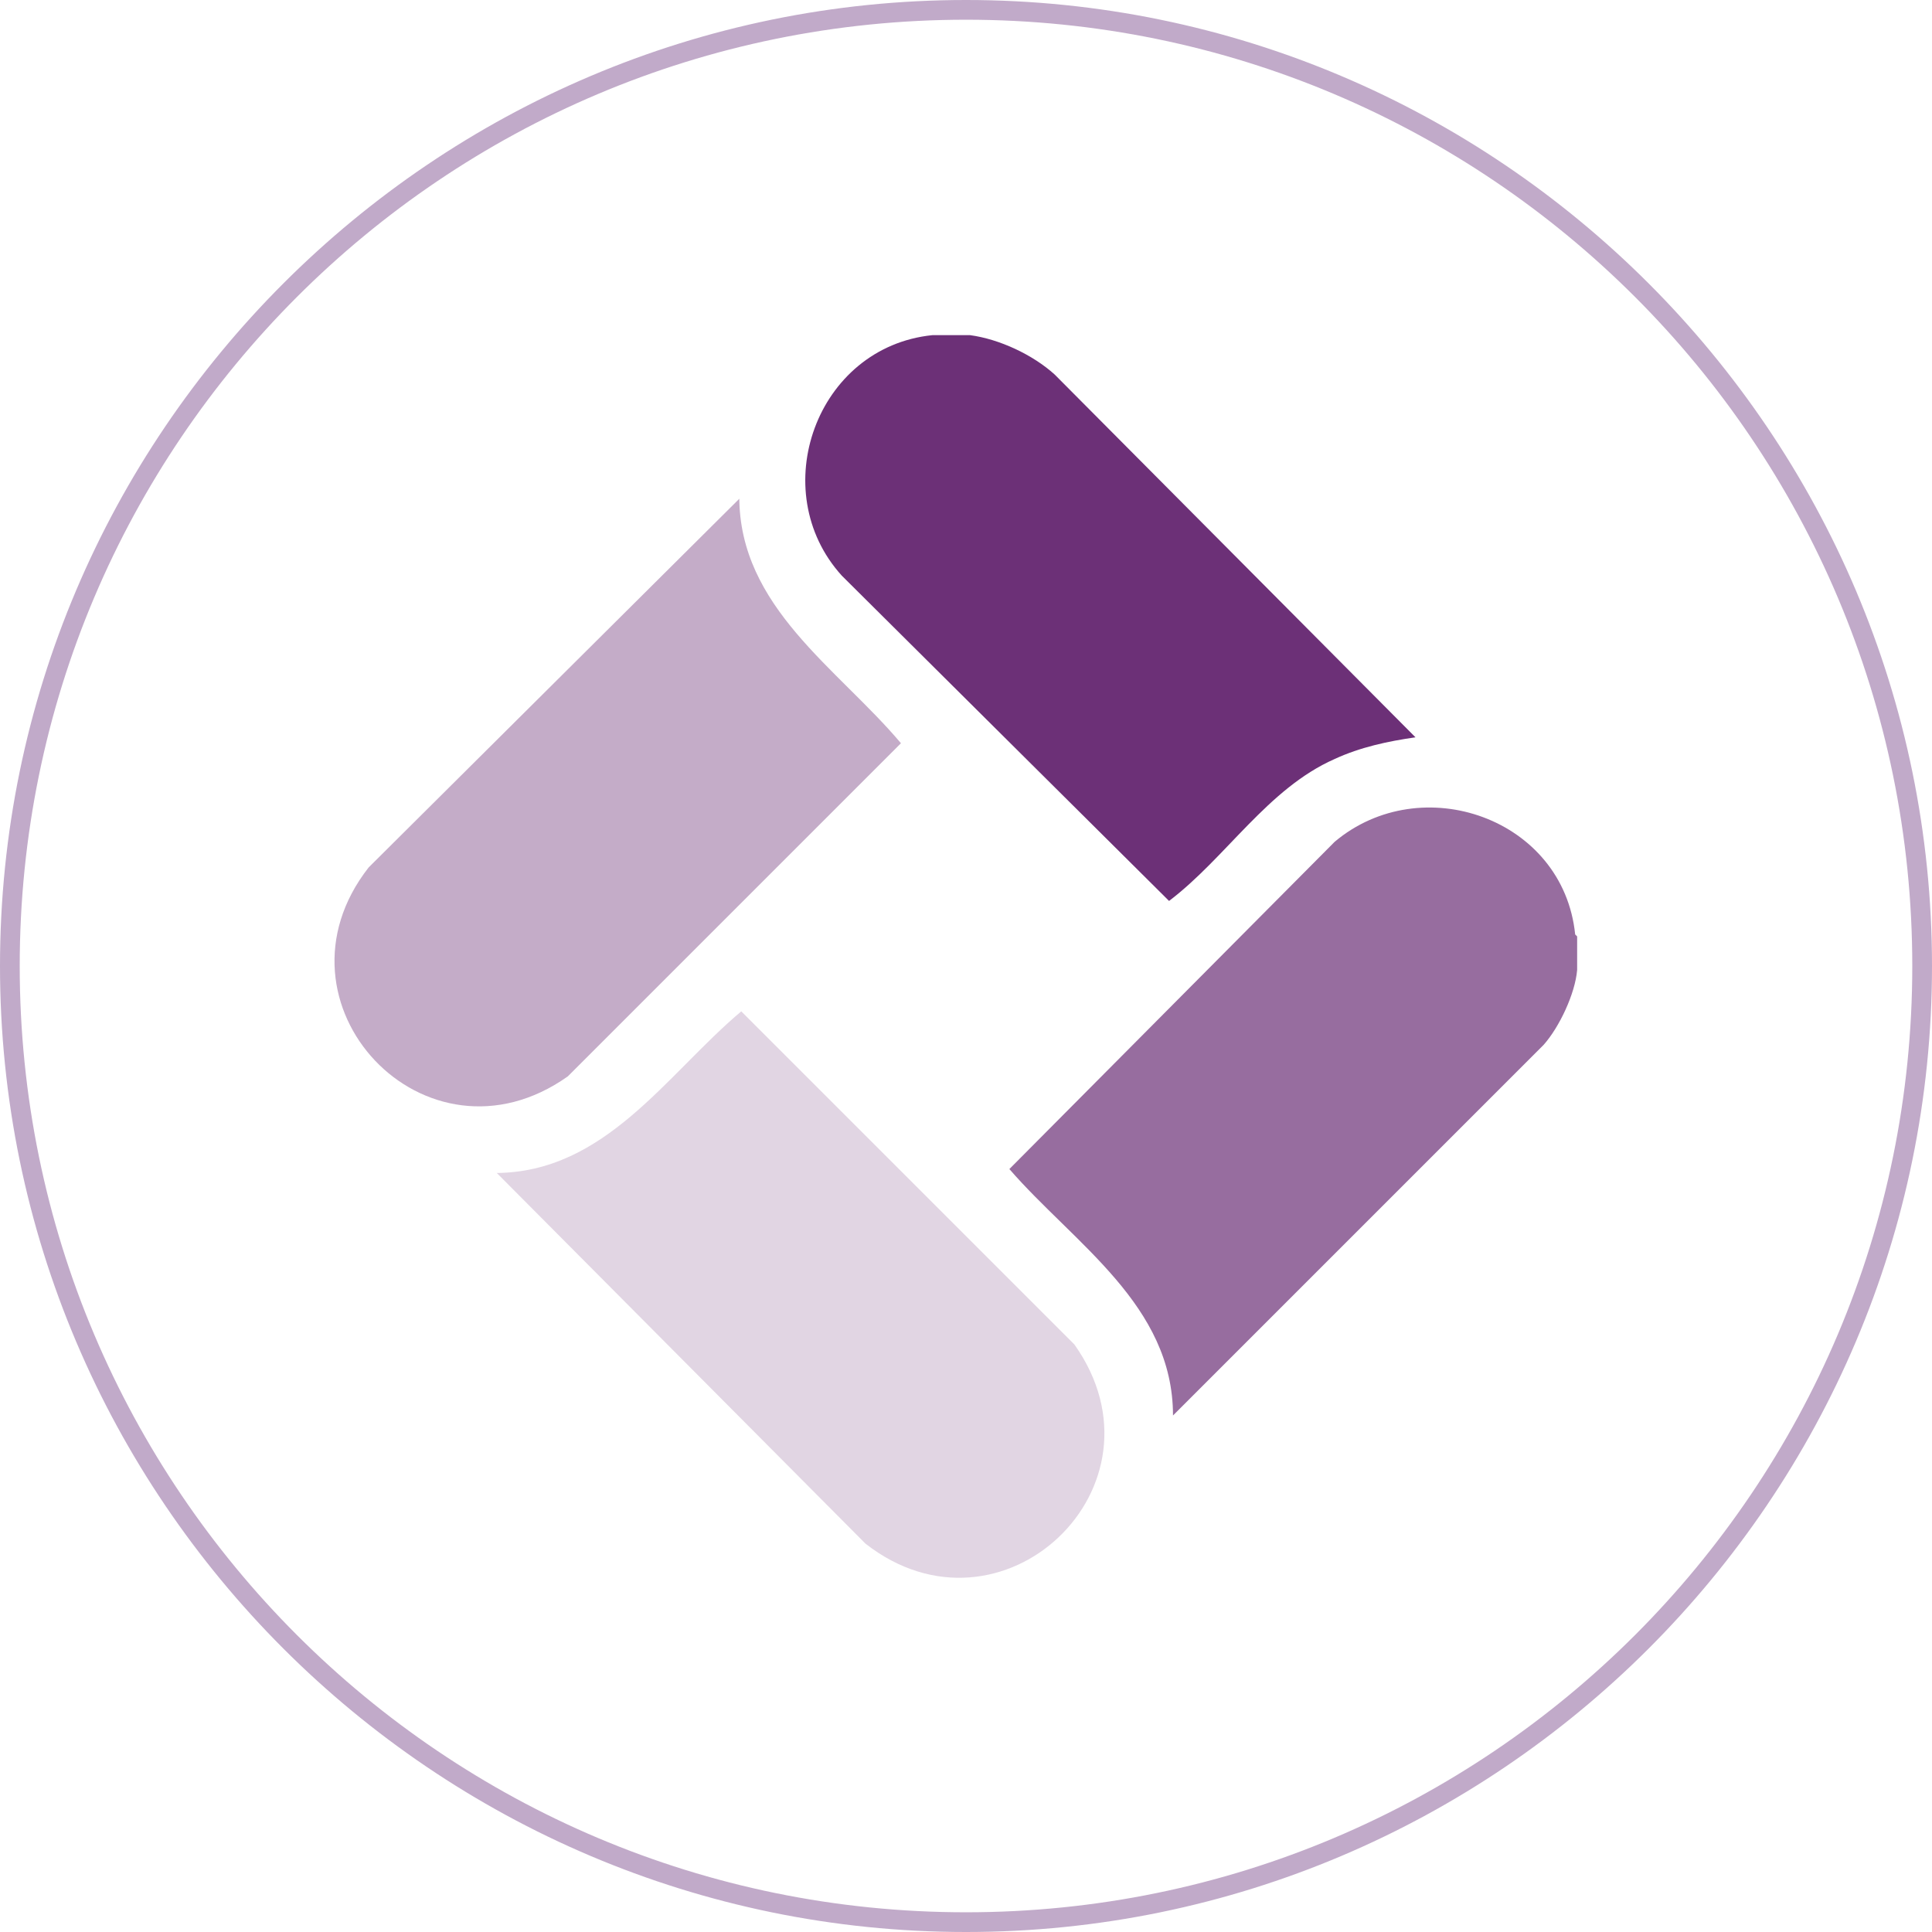 <?xml version="1.0" encoding="UTF-8"?>
<svg xmlns="http://www.w3.org/2000/svg" xmlns:xlink="http://www.w3.org/1999/xlink" version="1.1" viewBox="0 0 98 98">
  <!-- Generator: Adobe Illustrator 29.2.1, SVG Export Plug-In . SVG Version: 2.1.0 Build 116)  -->
  <defs>
    <style>
      .st0, .st1 {
        fill: none;
      }

      .st2 {
        mask: url(#mask);
      }

      .st1 {
        stroke: #ec8b60;
        stroke-miterlimit: 10;
        stroke-width: .4px;
      }

      .st3, .st4, .st5, .st6 {
        fill: #6c3077;
      }

      .st7, .st4, .st5, .st6 {
        isolation: isolate;
      }

      .st4 {
        opacity: .7;
      }

      .st5 {
        opacity: .4;
      }

      .st6 {
        opacity: .2;
      }

      .st8 {
        fill: #c1aac9;
      }

      .st9 {
        clip-path: url(#clippath);
      }

      .st10 {
        mix-blend-mode: screen;
        opacity: .5;
      }
    </style>
    <clipPath id="clippath">
      <rect class="st0" x="-123.3" y="-253.4" width="500" height="170.2"/>
    </clipPath>
    <mask id="mask" x="-445.4" y="-272.4" width="1217.5" height="294.2" maskUnits="userSpaceOnUse"/>
  </defs>
  <g class="st7">
    <g id="OBJECTS">
      <g class="st9">
        <g class="st2">
          <g class="st10">
            <g>
              <g>
                <path class="st1" d="M10.4-45.4s0,0,0,0h0c2.7-10.6-18.6-11.4-18.6-11.4,0,0,1.8-16.8-18.7-17.4-20.4-.6-16-21.7-16-21.7,0,0-13.8,21.1-34.8,21.7-21,.7-33.7,17.4-33.7,17.4,0,0-22,.8-28.5,11.4h0s0,0,0,0,0,0,0,0h0c-6.7,11.1,15.5,12,15.5,12,0,0-7.3,20.3,16,21.2,23.5.9,15.1,32.6,15.1,32.6,0,0,19.2-31.8,43.4-32.6,24.1-.9,34.4-21.2,34.4-21.2,0,0,22.9-.9,25.9-12h0s0,0,0,0Z"/>
                <path class="st1" d="M-87.2,6.7c0-10-3.2-22-19.1-22.6-19.8-.7-14.3-17.4-14-18.1l.9-2.6h-2.9c-4.8-.3-17.7-2.4-13.9-8.8h0c3.8-6.3,18.4-8.1,23.3-8.3h2.9c0-.1,1.8-2.5,1.8-2.5.5-.6,11.3-14.6,29.3-15.1,14.4-.4,25.8-9.3,32.4-16.1.7,6.8,4.5,15.6,18.5,16.1,17.6.6,16.3,14.5,16.2,15.1l-.3,2.4h2.8c4.7.3,17.8,2.2,16.1,8.4h0c-1.7,6.4-16.4,8.5-21.4,8.7h-3c0,.1-1.4,2.8-1.4,2.8-.3.7-9.3,17.4-29.7,18.1-16.4.6-30,12.6-38.7,22.6Z"/>
              </g>
              <g>
                <path class="st1" d="M160.7-45.4s0,0,0,0h0c-1-10.6-22.5-11.4-22.5-11.4,0,0-4-16.8-24.7-17.4-20.6-.6-23.5-21.7-23.5-21.7,0,0-6.5,21.1-27.2,21.7-20.8.7-27.7,17.4-27.7,17.4,0,0-21.7.8-24.5,11.4h0s0,0,0,0,0,0,0,0h0c-2.8,11.1,19.6,12,19.6,12,0,0-.3,20.3,23.4,21.2,23.8.9,26.4,32.6,26.4,32.6,0,0,8.2-31.8,32.1-32.6,23.8-.9,27-21.2,27-21.2,0,0,22.6-.9,21.7-12h0s0,0,0,0Z"/>
                <path class="st1" d="M81,6.7c-3.5-10-10.9-22-26.9-22.6-20-.7-20.3-17.4-20.3-18.1v-2.6s-2.9-.1-2.9-.1c-4.9-.2-18.5-2.2-16.9-8.7h0c1.7-6.3,15.6-8.1,20.4-8.3h2.8c0-.1,1-2.5,1-2.5.2-.6,6.2-14.6,24.1-15.1,14.2-.4,22.6-9.3,26.8-16.1,3.1,6.8,9.9,15.6,24,16.1,17.8.6,21.3,14.5,21.5,15.1l.6,2.4h2.8c4.8.3,18.5,2.2,19,8.4h0c.5,6.4-13.5,8.5-18.4,8.7h-2.9c0,.1-.4,2.8-.4,2.8-.1.7-3.3,17.4-23.4,18.1-16.2.6-25.6,12.6-30.8,22.6Z"/>
              </g>
            </g>
          </g>
        </g>
      </g>
      <path class="st8" d="M49,98C22,98,0,76,0,49S22,0,49,0s49,22,49,49-22,49-49,49ZM49,1C22.5,1,1,22.5,1,49s21.5,48,48,48,48-21.5,48-48S75.5,1,49,1Z"/>
      <g>
        <path class="st3" d="M49.2,17c1.5.2,3.2,1,4.3,2l18.3,18.4c-1.4.2-2.8.5-4.1,1.1-3.4,1.5-5.5,5-8.4,7.2l-16.6-16.5c-3.9-4.3-1.3-11.6,4.6-12.2.5,0,1.4,0,1.8,0Z"/>
        <path class="st4" d="M80,47.5c0,.4,0,1.3,0,1.7-.1,1.2-.9,2.9-1.7,3.8l-18.8,18.8c0-5.6-5-8.7-8.3-12.5l16.5-16.6c4.4-3.7,11.6-1.2,12.2,4.7h0Z"/>
        <path class="st5" d="M37.5,25.2c0,5.6,5,8.7,8.2,12.5l-16.9,16.9c-7.2,5.1-15.5-3.7-10.1-10.6l18.8-18.7Z"/>
        <path class="st6" d="M25.1,59.5c5.6,0,8.7-5,12.5-8.2l16.9,16.9c5.1,7.2-3.7,15.5-10.6,10.1l-18.7-18.8Z"/>
      </g>
    </g>
  </g>
</svg>
